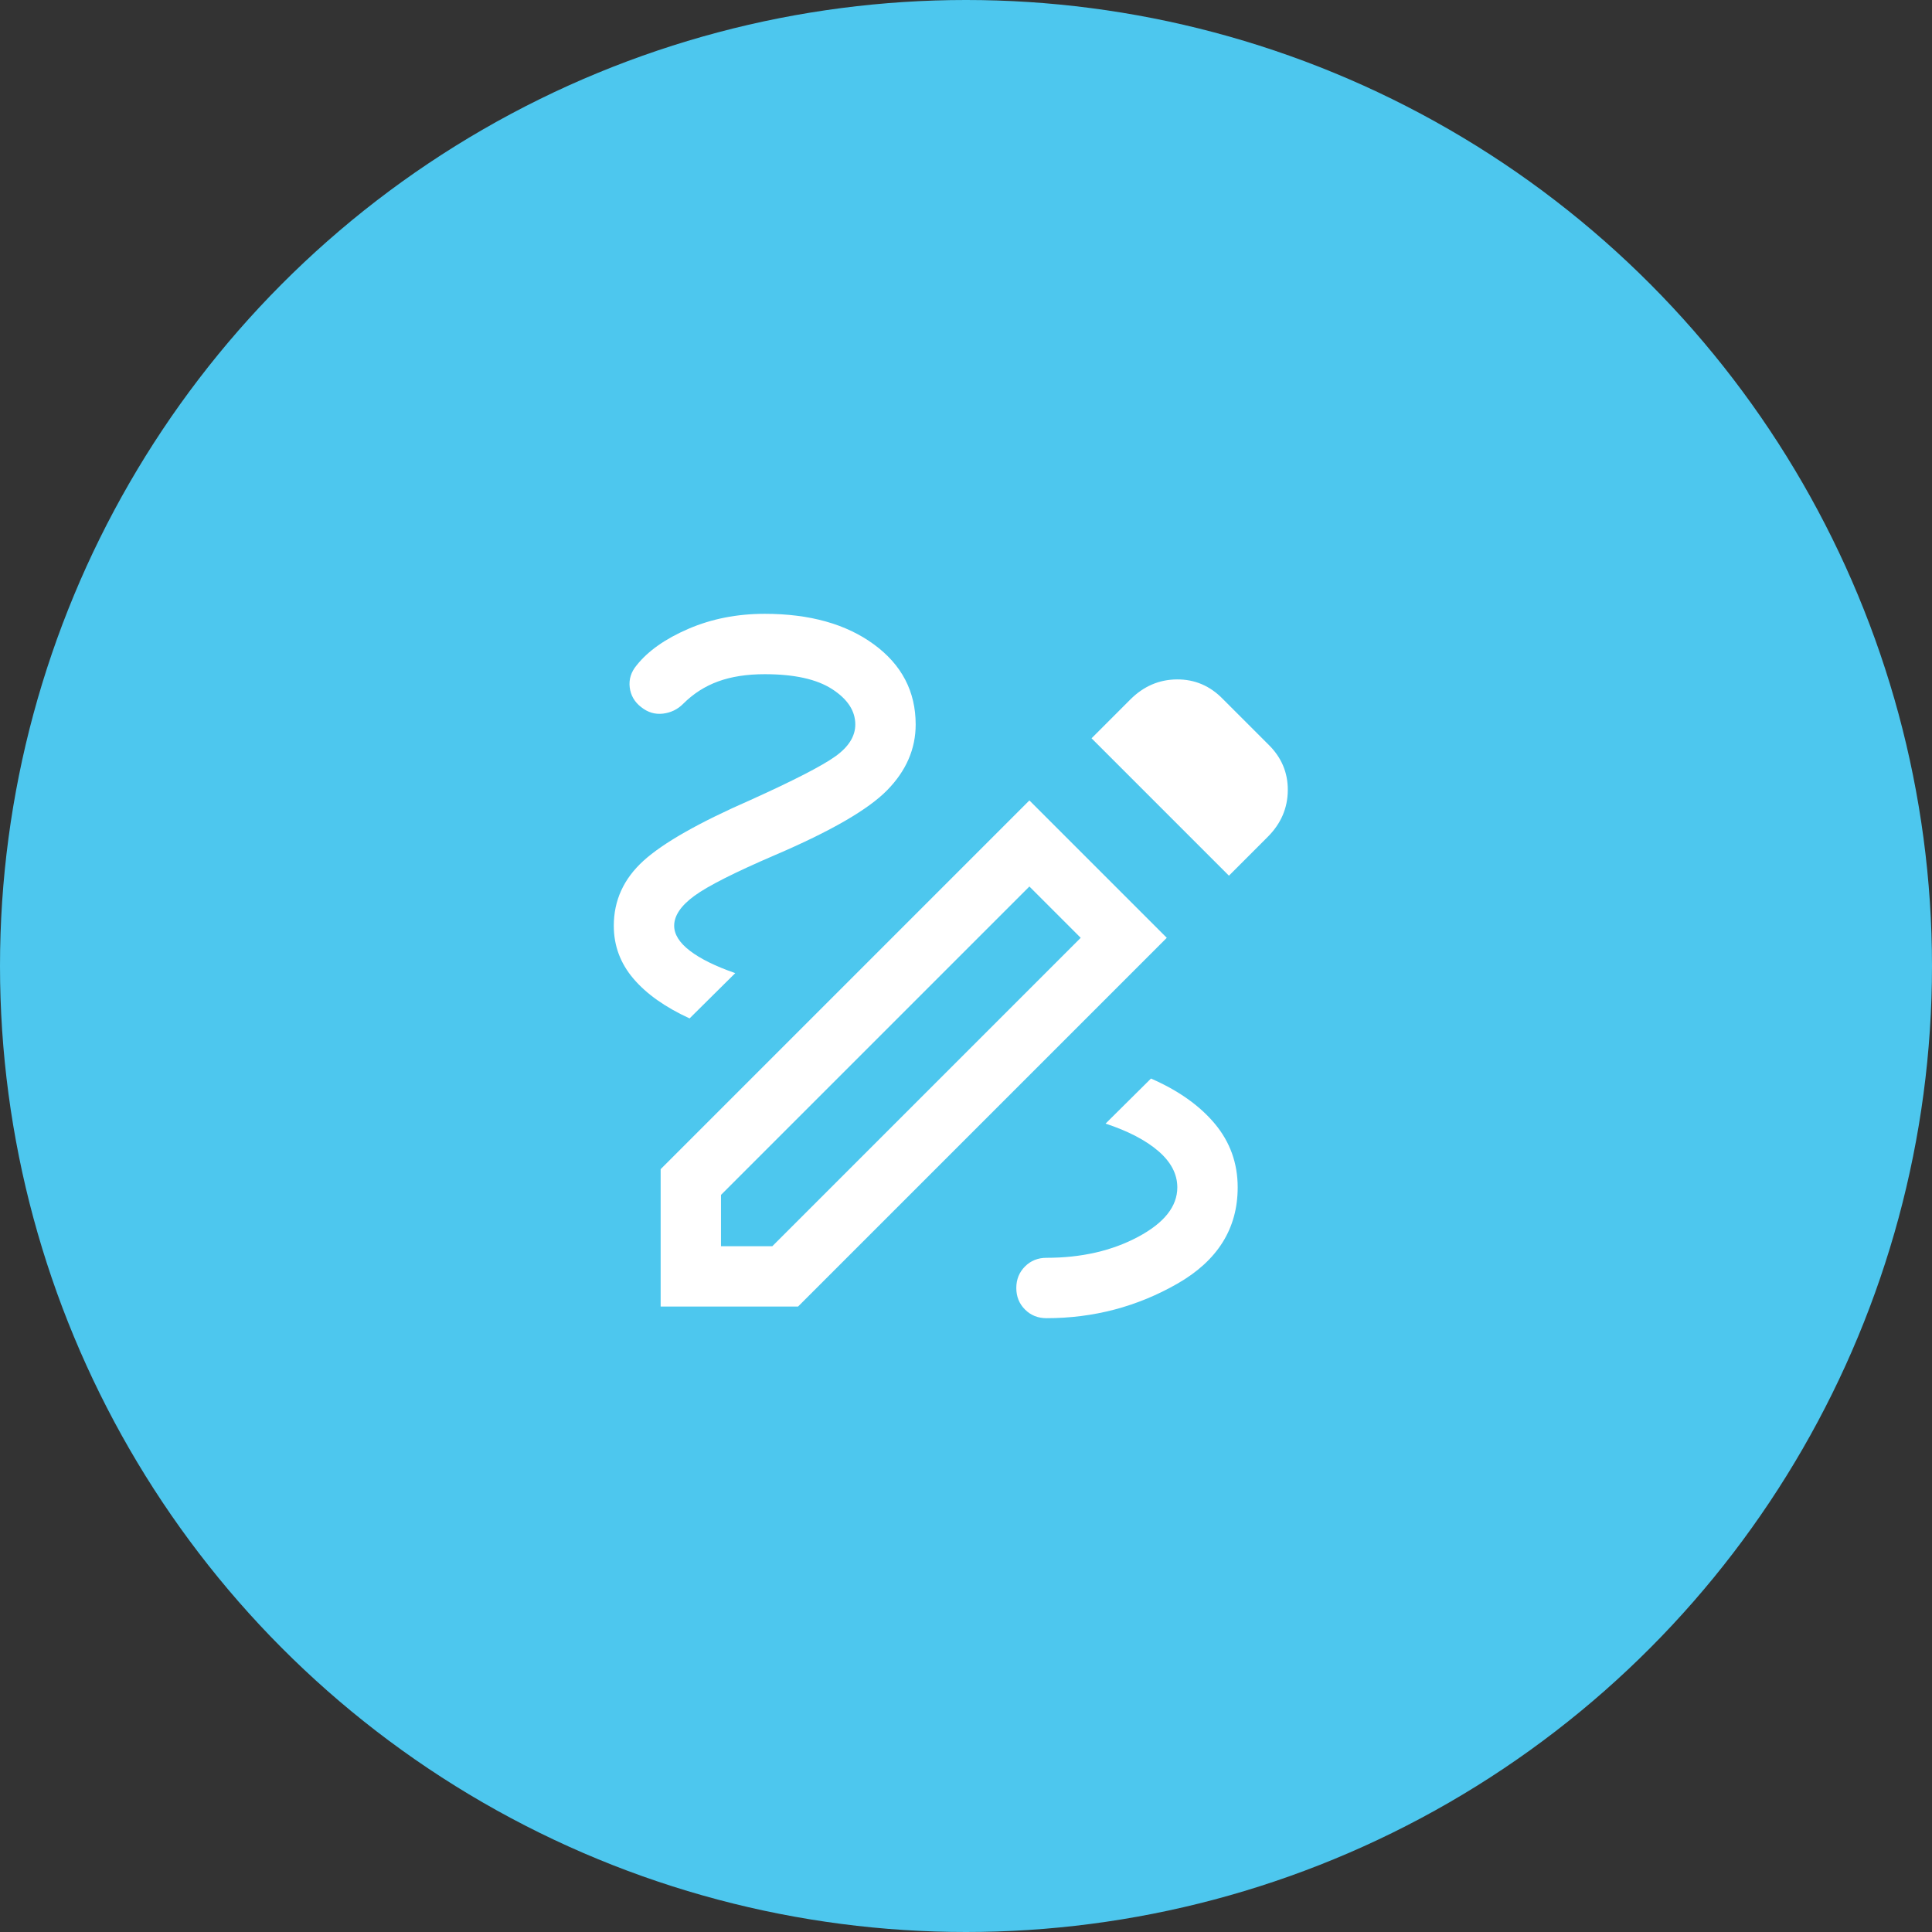 <svg width="80" height="80" viewBox="0 0 80 80" fill="none" xmlns="http://www.w3.org/2000/svg">
<rect x="0" y="0" width="80" height="80" fill="#333333" stroke="none"/>
<circle cx="40" cy="40" r="40" fill="#4DC7EE"/>
<mask id="mask0_662_316" style="mask-type:alpha" maskUnits="userSpaceOnUse" x="20" y="20" width="40" height="40">
<rect x="20" y="20" width="40" height="40" fill="#D9D9D9"/>
</mask>
<g mask="url(#mask0_662_316)">
<path d="M43.333 54.583C42.978 54.583 42.681 54.464 42.442 54.224C42.203 53.985 42.083 53.688 42.083 53.333C42.083 52.979 42.203 52.682 42.442 52.442C42.681 52.203 42.978 52.083 43.333 52.083C44.778 52.083 46.041 51.794 47.125 51.216C48.208 50.638 48.75 49.955 48.75 49.167C48.75 48.617 48.489 48.117 47.968 47.667C47.446 47.216 46.717 46.836 45.779 46.526L47.66 44.66C48.795 45.156 49.677 45.781 50.306 46.535C50.935 47.29 51.25 48.167 51.25 49.167C51.25 50.872 50.417 52.201 48.753 53.154C47.089 54.107 45.282 54.583 43.333 54.583ZM28.554 42.17C27.546 41.708 26.771 41.16 26.229 40.524C25.687 39.888 25.416 39.158 25.416 38.333C25.416 37.284 25.826 36.388 26.644 35.644C27.462 34.901 28.945 34.059 31.093 33.119C32.875 32.313 34.041 31.713 34.591 31.319C35.141 30.925 35.416 30.485 35.416 30C35.416 29.438 35.098 28.95 34.46 28.537C33.822 28.123 32.891 27.917 31.666 27.917C30.929 27.917 30.287 28.016 29.74 28.215C29.193 28.413 28.709 28.723 28.288 29.144C28.058 29.375 27.779 29.51 27.452 29.55C27.125 29.589 26.823 29.499 26.548 29.279C26.272 29.065 26.115 28.792 26.075 28.46C26.036 28.128 26.131 27.824 26.362 27.548C26.836 26.952 27.553 26.448 28.513 26.035C29.472 25.623 30.523 25.417 31.666 25.417C33.528 25.417 35.035 25.839 36.187 26.683C37.34 27.527 37.916 28.633 37.916 30C37.916 31.009 37.524 31.914 36.74 32.716C35.956 33.519 34.406 34.416 32.09 35.407C30.425 36.123 29.313 36.685 28.755 37.093C28.196 37.501 27.916 37.915 27.916 38.333C27.916 38.69 28.132 39.035 28.564 39.367C28.995 39.699 29.623 40.009 30.445 40.295L28.554 42.17ZM50.888 36.26L45.199 30.571L46.804 28.965C47.353 28.416 47.997 28.138 48.735 28.133C49.474 28.128 50.109 28.4 50.641 28.949L52.509 30.817C53.059 31.349 53.33 31.985 53.325 32.723C53.32 33.461 53.042 34.105 52.493 34.654L50.888 36.26ZM29.855 51.603H31.98L44.75 38.833L42.625 36.708L29.855 49.478V51.603ZM27.356 54.102V48.413L42.625 33.144L48.314 38.833L33.045 54.102H27.356Z" fill="white"/>
</g>
</svg>
